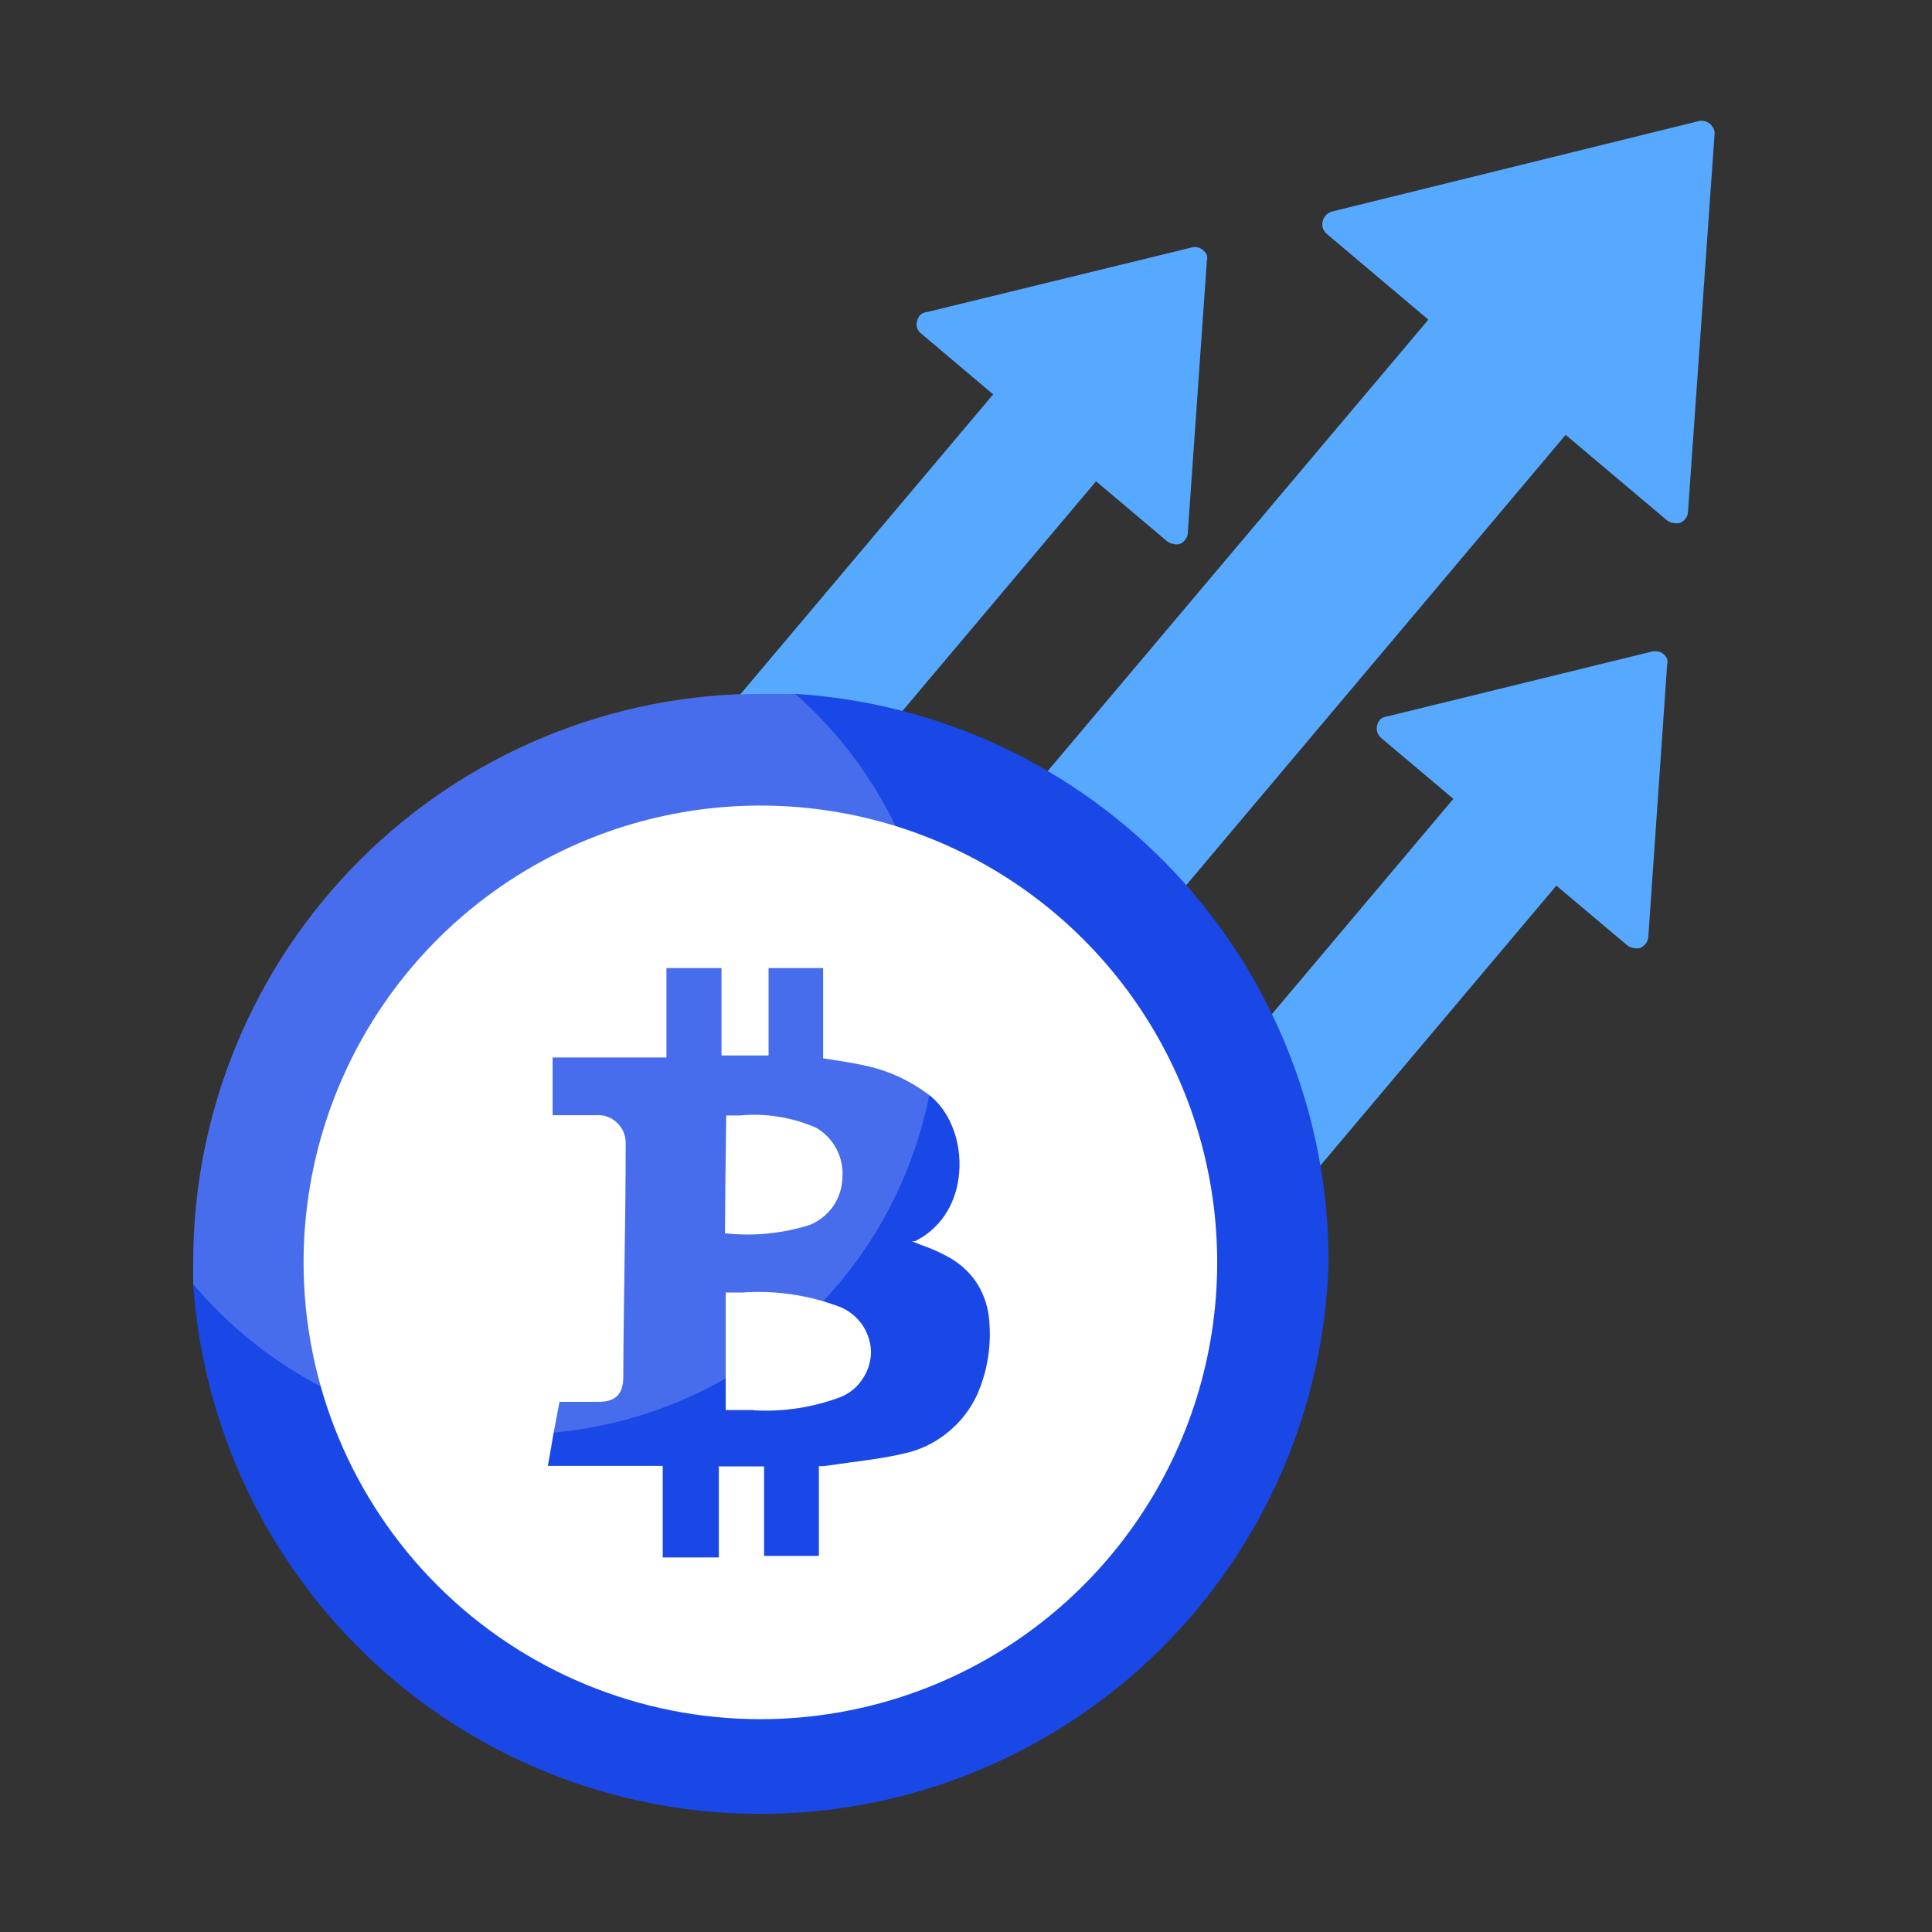 <svg xmlns="http://www.w3.org/2000/svg" width="92" height="92" viewBox="0 0 92 92" fill="none"><rect x="0" y="0" width="92" height="92" fill="#333333" stroke="none"/><path d="M81.642 6.437L80.382 24.358C80.383 24.477 80.343 24.593 80.268 24.686C80.201 24.78 80.11 24.854 80.004 24.9C79.896 24.925 79.784 24.925 79.676 24.9C79.56 24.886 79.45 24.838 79.361 24.762L74.534 20.691L71.169 17.855L68.018 15.221L63.179 11.138C63.094 11.062 63.029 10.967 62.99 10.86C62.959 10.749 62.959 10.631 62.99 10.52C63.017 10.409 63.076 10.307 63.158 10.227C63.241 10.147 63.344 10.091 63.456 10.066L80.886 5.769C80.981 5.744 81.081 5.744 81.176 5.769C81.268 5.793 81.354 5.836 81.428 5.895C81.503 5.961 81.564 6.043 81.604 6.134C81.647 6.229 81.66 6.334 81.642 6.437V6.437Z" fill="#56A9FF"></path><path d="M75.202 19.947L74.547 20.716L49.316 50.661L45.711 47.611L42.787 45.141L68.018 15.221L68.661 14.452L71.837 17.111L75.202 19.947Z" fill="#56A9FF"></path><path d="M44.161 14.856L56.764 11.781C56.855 11.755 56.951 11.755 57.041 11.781C57.136 11.803 57.224 11.851 57.294 11.919C57.372 11.977 57.433 12.056 57.47 12.146C57.495 12.237 57.495 12.333 57.47 12.423L56.562 25.367C56.564 25.482 56.524 25.594 56.449 25.682C56.391 25.779 56.302 25.854 56.197 25.896C56.087 25.933 55.967 25.933 55.857 25.896C55.744 25.882 55.639 25.834 55.554 25.757L43.871 15.889C43.777 15.82 43.707 15.723 43.67 15.612C43.638 15.505 43.638 15.391 43.67 15.284C43.699 15.171 43.755 15.068 43.834 14.982C43.928 14.908 44.042 14.864 44.161 14.856V14.856Z" fill="#56A9FF"></path><path d="M52.668 22.355L47.766 18.221L28.344 41.259L33.247 45.393L52.668 22.355Z" fill="#56A9FF"></path><path d="M66.065 34.113L78.668 31.026C78.764 31.006 78.862 31.006 78.958 31.026C79.056 31.041 79.148 31.085 79.222 31.151C79.291 31.216 79.347 31.293 79.386 31.378C79.411 31.473 79.411 31.573 79.386 31.668L78.491 44.611C78.481 44.724 78.442 44.833 78.378 44.927C78.305 45.015 78.215 45.088 78.113 45.141C78.001 45.165 77.885 45.165 77.773 45.141C77.662 45.121 77.558 45.073 77.471 45.002L65.775 35.147C65.687 35.074 65.622 34.978 65.586 34.869C65.547 34.755 65.547 34.631 65.586 34.517C65.612 34.404 65.674 34.302 65.762 34.227C65.85 34.16 65.955 34.12 66.065 34.113V34.113Z" fill="#56A9FF"></path><path d="M74.585 41.612L69.682 37.478L50.261 60.516L55.163 64.65L74.585 41.612Z" fill="#56A9FF"></path><path fill-rule="evenodd" clip-rule="evenodd" d="M63.267 60.113C63.06 67.059 60.189 73.659 55.249 78.547C50.31 83.435 43.679 86.237 36.732 86.371C29.784 86.505 23.05 83.963 17.925 79.269C12.8 74.576 9.676 68.092 9.2 61.159V60.113C9.2 52.935 12.051 46.051 17.125 40.975C22.199 35.898 29.081 33.045 36.259 33.041H37.859C44.746 33.468 51.21 36.508 55.932 41.539C60.653 46.57 63.277 53.213 63.267 60.113V60.113Z" fill="#1948E7"></path><path d="M36.208 81.866C40.511 81.866 44.716 80.59 48.294 78.2C51.871 75.81 54.659 72.412 56.305 68.438C57.952 64.463 58.383 60.089 57.543 55.869C56.704 51.65 54.632 47.774 51.59 44.732C48.548 41.689 44.672 39.618 40.452 38.778C36.233 37.939 31.859 38.37 27.884 40.016C23.909 41.663 20.512 44.451 18.122 48.028C15.731 51.605 14.456 55.811 14.456 60.113C14.456 65.882 16.747 71.415 20.827 75.495C24.906 79.574 30.439 81.866 36.208 81.866V81.866Z" fill="white"></path><path fill-rule="evenodd" clip-rule="evenodd" d="M47.085 62.684C47.012 62.083 46.796 61.508 46.455 61.008C46.109 60.517 45.651 60.115 45.119 59.836C44.716 59.614 44.294 59.429 43.859 59.281L43.417 59.105H43.569C46.43 57.693 46.19 53.446 44.098 52.035C43.272 51.434 42.333 51.006 41.338 50.774C40.632 50.611 39.926 50.51 39.196 50.396V46.099H36.599V50.258H34.356V46.099H31.735V50.358H26.315V53.106H28.369C28.562 53.087 28.756 53.113 28.937 53.181C29.118 53.248 29.282 53.356 29.416 53.497C29.551 53.631 29.655 53.795 29.718 53.975C29.78 54.158 29.806 54.35 29.794 54.543C29.794 58.223 29.693 61.903 29.68 65.57C29.68 66.389 29.315 66.755 28.496 66.755H26.643L26.353 68.28C26.277 68.771 26.177 69.288 26.088 69.805H31.558V74.165H34.23V69.83H36.385V74.09H38.994V69.817H39.221L40.481 69.641C41.338 69.528 42.195 69.414 43.002 69.225C43.773 69.066 44.494 68.725 45.106 68.23C45.723 67.737 46.215 67.107 46.543 66.389C47.047 65.224 47.234 63.946 47.085 62.684V62.684ZM34.583 53.118H35.213C36.457 52.999 37.71 53.199 38.855 53.698C39.269 53.935 39.607 54.285 39.83 54.707C40.053 55.128 40.152 55.605 40.115 56.08C40.103 56.567 39.95 57.04 39.674 57.441C39.398 57.831 39.018 58.137 38.578 58.324C37.269 58.741 35.886 58.878 34.52 58.727C34.532 56.836 34.558 55.034 34.583 53.118ZM35.906 67.158C37.318 67.237 38.731 67.018 40.053 66.516C40.478 66.339 40.839 66.035 41.086 65.646C41.335 65.272 41.471 64.835 41.477 64.386C41.468 63.937 41.332 63.5 41.086 63.125C40.831 62.743 40.473 62.441 40.053 62.256C38.553 61.675 36.943 61.434 35.339 61.55H34.558V67.146H35.894L35.906 67.158Z" fill="#1948E7"></path><path opacity="0.2" d="M44.64 48.203C44.644 52.323 43.38 56.344 41.021 59.721C38.661 63.098 35.32 65.667 31.451 67.08C27.581 68.493 23.371 68.682 19.39 67.621C15.41 66.559 11.852 64.299 9.2 61.147V60.101C9.2 52.923 12.051 46.039 17.125 40.963C22.199 35.886 29.081 33.033 36.259 33.029H37.859C40.004 34.92 41.718 37.248 42.888 39.857C44.057 42.465 44.655 45.294 44.64 48.153V48.203Z" fill="white"></path></svg>